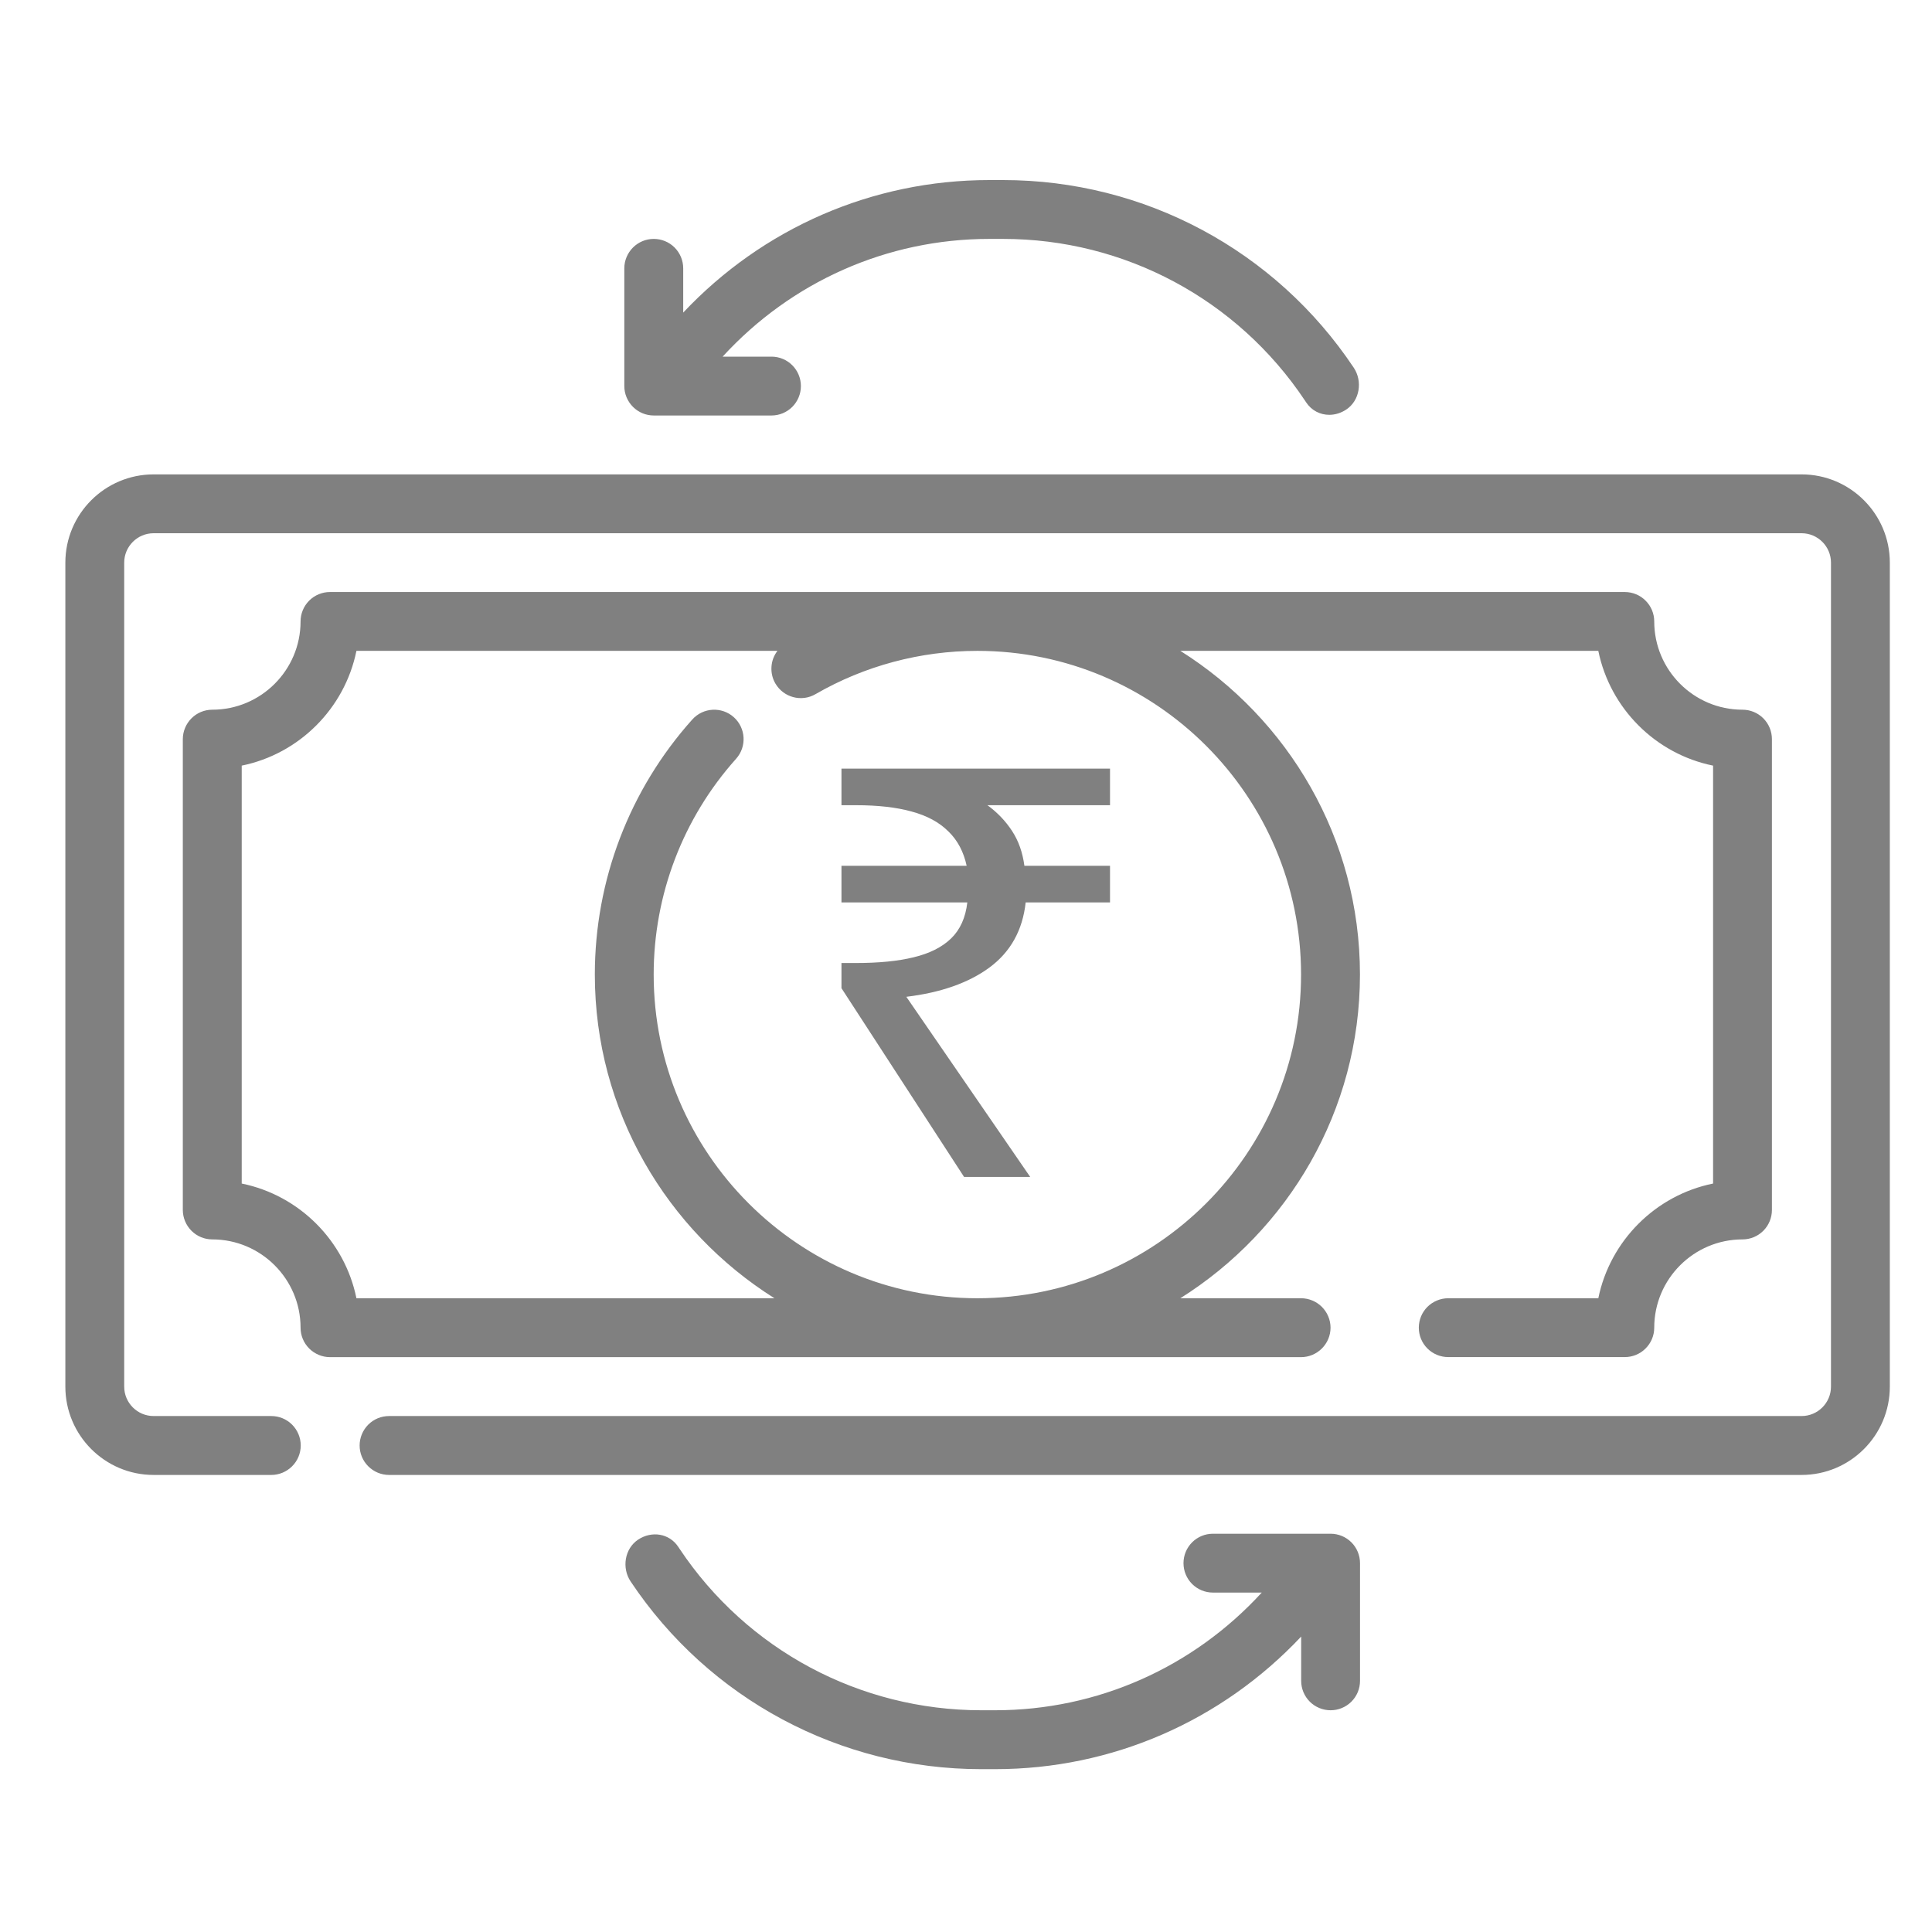 <svg width="35" height="35" viewBox="0 0 35 35" fill="none" xmlns="http://www.w3.org/2000/svg">
<g clip-path="url(#clip0_185_3061)">
<path d="M23.57 24.586C23.712 24.586 23.847 24.529 23.947 24.429C24.047 24.329 24.104 24.194 24.104 24.052C24.104 23.911 24.047 23.776 23.947 23.675C23.847 23.576 23.712 23.519 23.57 23.519H21.383C23.334 22.292 24.637 20.125 24.637 17.655C24.637 15.185 23.334 13.018 21.383 11.791H28.955C29.168 12.834 29.991 13.658 31.034 13.87V21.441C29.991 21.653 29.168 22.477 28.955 23.519H26.236C26.095 23.519 25.959 23.576 25.859 23.675C25.759 23.775 25.703 23.911 25.703 24.052C25.703 24.194 25.759 24.329 25.859 24.429C25.959 24.529 26.095 24.585 26.236 24.585H29.434C29.576 24.585 29.712 24.529 29.811 24.429C29.912 24.329 29.968 24.194 29.968 24.052C29.968 23.171 30.685 22.453 31.567 22.453C31.708 22.453 31.844 22.397 31.944 22.297C32.044 22.197 32.1 22.061 32.1 21.92V13.39C32.1 13.249 32.044 13.113 31.944 13.013C31.844 12.913 31.708 12.857 31.567 12.857C30.685 12.857 29.968 12.14 29.968 11.258C29.968 11.117 29.912 10.981 29.811 10.881C29.712 10.781 29.576 10.725 29.434 10.725H5.978C5.837 10.725 5.701 10.781 5.601 10.881C5.501 10.981 5.445 11.117 5.445 11.258C5.445 12.14 4.727 12.857 3.846 12.857C3.704 12.857 3.569 12.913 3.469 13.013C3.369 13.113 3.312 13.249 3.312 13.39V21.92C3.312 22.061 3.369 22.197 3.469 22.297C3.569 22.397 3.704 22.453 3.846 22.453C4.727 22.453 5.445 23.171 5.445 24.052C5.445 24.194 5.501 24.329 5.601 24.429C5.701 24.529 5.837 24.586 5.978 24.586H23.57ZM6.457 23.519C6.245 22.477 5.421 21.653 4.379 21.441V13.87C5.421 13.658 6.245 12.834 6.457 11.791H14.084C14.02 11.875 13.982 11.975 13.976 12.08C13.969 12.185 13.993 12.29 14.046 12.381C14.194 12.636 14.52 12.723 14.774 12.575C15.662 12.062 16.675 11.791 17.706 11.791C20.94 11.791 23.57 14.422 23.57 17.655C23.57 20.889 20.94 23.519 17.706 23.519C14.473 23.519 11.842 20.889 11.842 17.655C11.842 16.21 12.372 14.822 13.335 13.746C13.531 13.527 13.513 13.19 13.294 12.993C13.074 12.796 12.737 12.816 12.541 13.035C11.403 14.306 10.776 15.947 10.776 17.655C10.776 20.125 12.079 22.292 14.03 23.519H6.458L6.457 23.519Z" fill="#808080"/>
<path d="M32.637 8.594H2.783C1.901 8.594 1.184 9.311 1.184 10.193V25.12C1.184 26.002 1.901 26.72 2.783 26.72H4.915C5.057 26.72 5.192 26.663 5.292 26.563C5.392 26.463 5.448 26.328 5.448 26.186C5.448 26.045 5.392 25.91 5.292 25.809C5.192 25.709 5.057 25.653 4.915 25.653H2.783C2.489 25.653 2.25 25.414 2.25 25.12V10.193C2.25 9.899 2.489 9.66 2.783 9.66H32.637C32.931 9.66 33.17 9.899 33.17 10.193V25.12C33.17 25.414 32.931 25.653 32.637 25.653H7.048C6.906 25.653 6.771 25.709 6.671 25.809C6.571 25.91 6.515 26.045 6.515 26.186C6.515 26.328 6.571 26.463 6.671 26.563C6.771 26.663 6.906 26.72 7.048 26.72H32.637C33.519 26.72 34.236 26.002 34.236 25.12V10.193C34.236 9.311 33.519 8.594 32.637 8.594Z" fill="#808080"/>
<path d="M11.844 7.527H13.976C14.118 7.527 14.253 7.471 14.353 7.371C14.453 7.271 14.509 7.135 14.509 6.994C14.509 6.852 14.453 6.717 14.353 6.617C14.253 6.517 14.118 6.461 13.976 6.461H13.091C14.334 5.105 16.067 4.328 17.923 4.328H18.172C20.373 4.328 22.416 5.422 23.638 7.253L23.662 7.289C23.761 7.439 23.918 7.515 24.081 7.515C24.186 7.515 24.293 7.483 24.389 7.419C24.634 7.256 24.688 6.907 24.525 6.662C23.105 4.533 20.73 3.262 18.172 3.262H17.923C15.8 3.262 13.816 4.135 12.377 5.663V4.861C12.377 4.72 12.321 4.584 12.221 4.484C12.121 4.384 11.985 4.328 11.844 4.328C11.702 4.328 11.567 4.384 11.467 4.484C11.367 4.584 11.31 4.72 11.31 4.861V6.994C11.31 7.135 11.367 7.271 11.467 7.371C11.567 7.471 11.702 7.527 11.844 7.527H11.844ZM24.105 27.785H21.973C21.831 27.785 21.696 27.841 21.596 27.941C21.496 28.041 21.44 28.177 21.44 28.318C21.44 28.459 21.496 28.595 21.596 28.695C21.696 28.795 21.831 28.851 21.973 28.851H22.858C21.615 30.207 19.882 30.983 18.026 30.983H17.777C15.576 30.983 13.533 29.89 12.311 28.058L12.287 28.022C12.124 27.777 11.805 27.729 11.56 27.892C11.315 28.055 11.261 28.405 11.424 28.649C12.844 30.779 15.219 32.05 17.777 32.05H18.026C20.149 32.05 22.133 31.177 23.572 29.648V30.45C23.572 30.592 23.628 30.727 23.728 30.827C23.828 30.927 23.964 30.983 24.105 30.983C24.247 30.983 24.382 30.927 24.482 30.827C24.582 30.727 24.638 30.592 24.638 30.45V28.318C24.638 28.177 24.582 28.041 24.482 27.941C24.382 27.841 24.247 27.785 24.105 27.785H24.105Z" fill="#808080"/>
<path d="M17.465 21.321L15.244 17.902V17.446H15.503C15.918 17.446 16.266 17.412 16.548 17.343C16.838 17.274 17.065 17.16 17.23 17.001C17.394 16.842 17.492 16.625 17.524 16.348H15.244V15.685H17.512C17.457 15.43 17.347 15.223 17.183 15.064C17.018 14.898 16.795 14.777 16.513 14.701C16.239 14.625 15.902 14.587 15.503 14.587H15.244V13.924H20.109V14.587H17.888C18.068 14.718 18.217 14.874 18.334 15.053C18.452 15.233 18.526 15.444 18.558 15.685H20.109V16.348H18.581C18.526 16.852 18.307 17.246 17.923 17.529C17.547 17.805 17.046 17.982 16.419 18.058L18.663 21.321H17.465Z" fill="#808080"/>
</g>
<defs>
<clipPath id="clip0_185_3061">
<rect width="34.119" height="34.119" fill="white" transform="translate(0.65 0.596)"/>
</clipPath>
</defs>
</svg>
